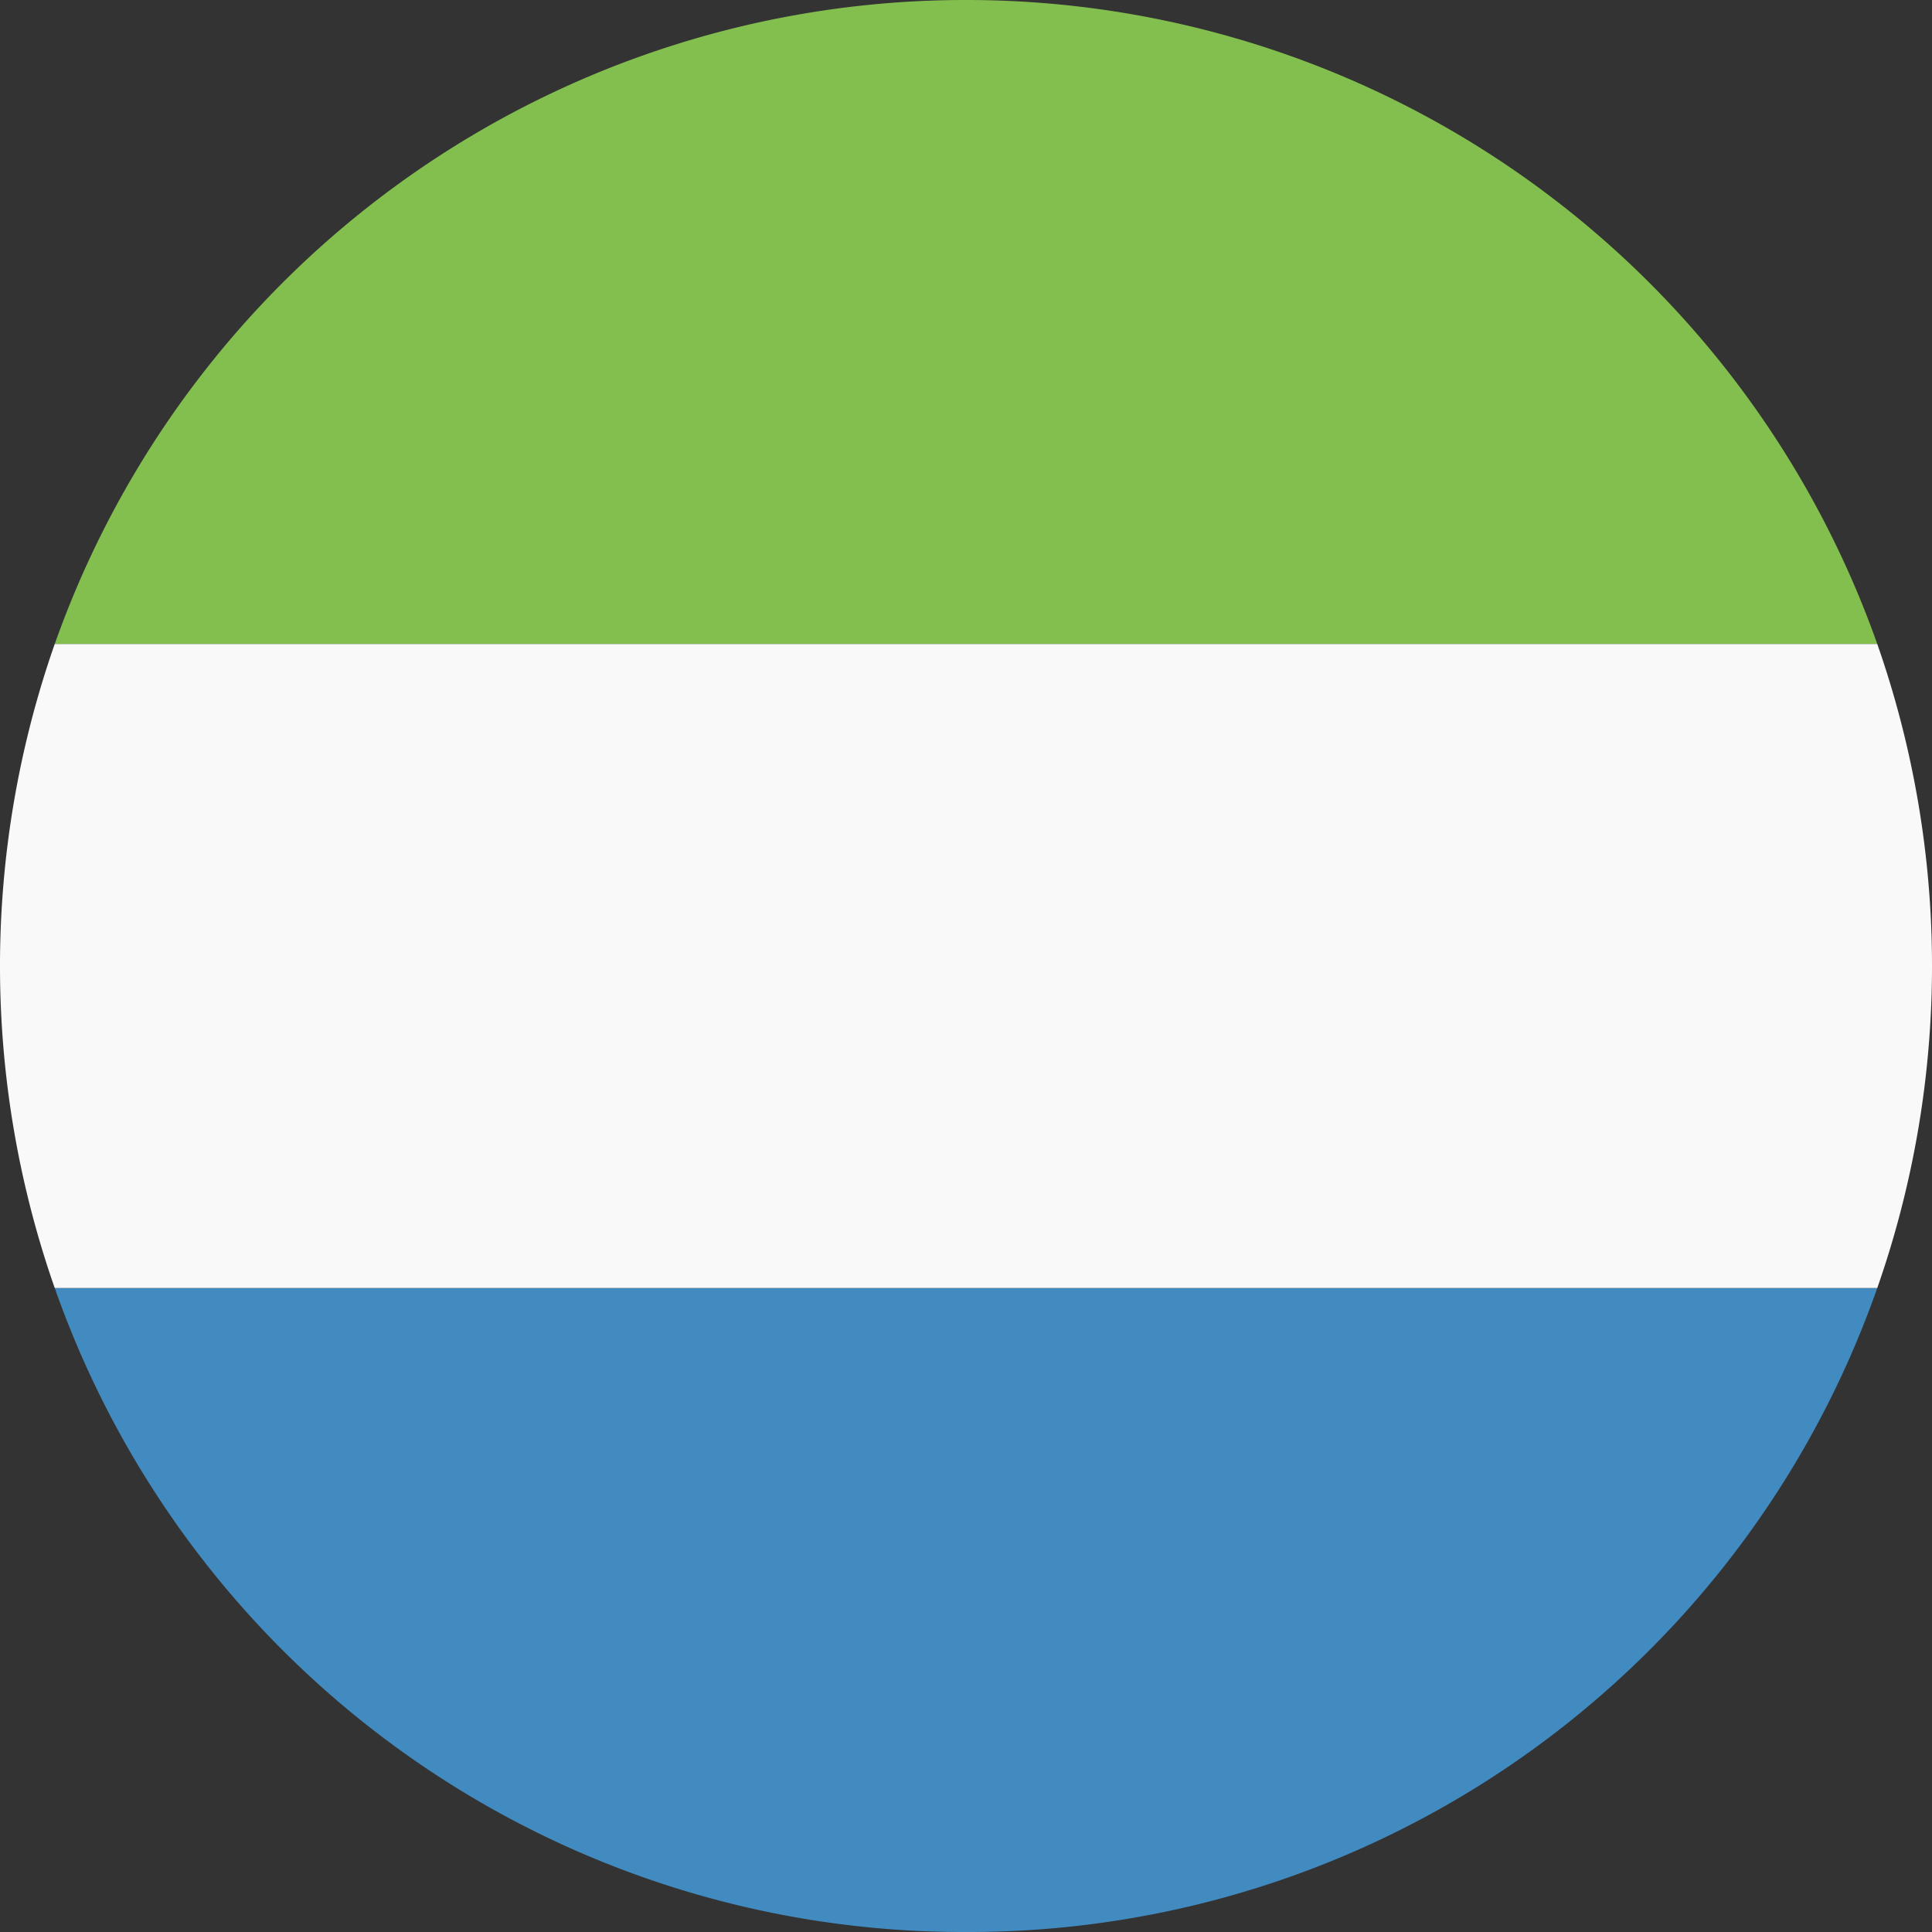 <?xml version="1.0" encoding="iso-8859-1"?>
<svg xmlns="http://www.w3.org/2000/svg" width="60" height="60" xmlns:v="https://vecta.io/nano"><rect width="100%" height="100%" fill="#333333" stroke="none"/><path d="M30,0A30,30,0,0,0,1.7,20H58.3A30,30,0,0,0,30,0Z" fill="#83bf4f"/><path d="M30,60A29.9,29.9,0,0,0,58.3,40H1.7A29.9,29.9,0,0,0,30,60Z" fill="#428bc1"/><path d="M1.7,20a30.26,30.26,0,0,0,0,20H58.3a30.26,30.26,0,0,0,0-20Z" fill="#f9f9f9"/></svg>
